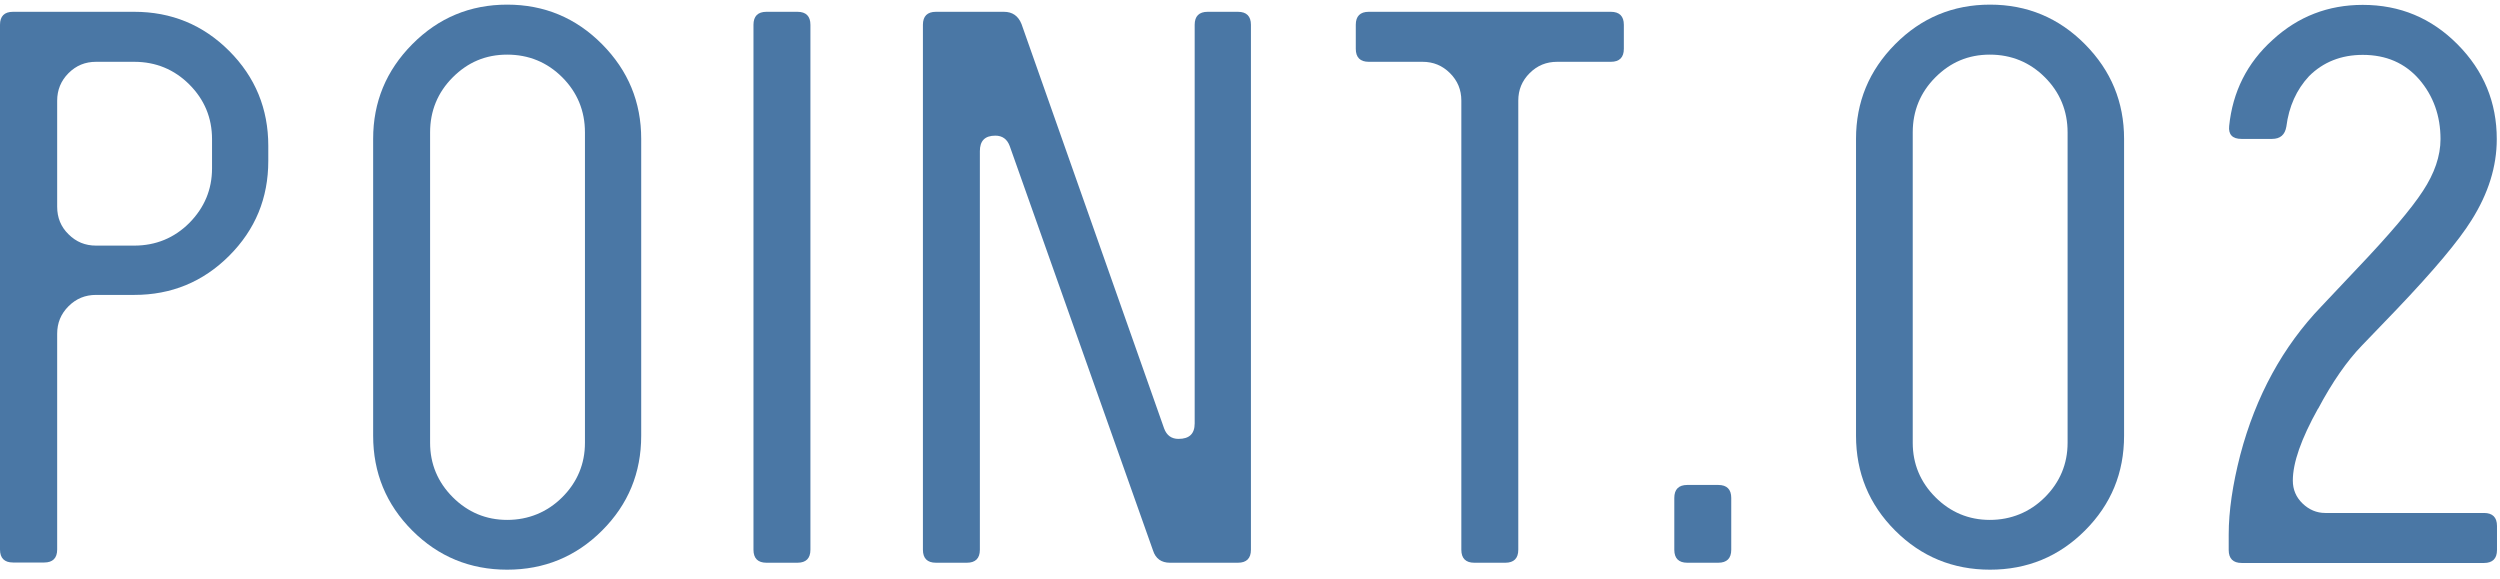 <?xml version="1.0" encoding="UTF-8"?>
<svg id="_レイヤー_2" data-name="レイヤー 2" xmlns="http://www.w3.org/2000/svg" width="108" height="25" viewBox="0 0 108 25">
  <defs>
    <style>
      .cls-1 {
        fill: none;
      }

      .cls-1, .cls-2 {
        stroke-width: 0px;
      }

      .cls-2 {
        fill: #4a77a5;
      }
    </style>
  </defs>
  <g id="conts">
    <g>
      <g>
        <path class="cls-2" d="M11.59,6.31v.64c0,1.61-.56,2.97-1.69,4.1s-2.5,1.69-4.1,1.69h-1.65c-.47,0-.86.16-1.19.49-.33.33-.49.72-.49,1.19v9.32c0,.37-.19.56-.56.56H.56c-.37,0-.56-.19-.56-.56V1.07c0-.37.19-.56.56-.56h5.24c1.6,0,2.97.56,4.1,1.69,1.13,1.13,1.69,2.5,1.69,4.1ZM9.16,6.01c0-.92-.33-1.71-.98-2.36s-1.45-.98-2.38-.98h-1.65c-.47,0-.86.16-1.19.49-.33.33-.49.73-.49,1.19v4.58c0,.47.16.87.49,1.19.33.33.72.49,1.19.49h1.65c.93,0,1.73-.33,2.38-.98.65-.66.98-1.44.98-2.36v-1.26Z"/>
        <path class="cls-2" d="M27.7,18.82c0,1.61-.56,2.97-1.69,4.1-1.13,1.13-2.5,1.69-4.1,1.69s-2.97-.56-4.1-1.69-1.69-2.5-1.69-4.1V6c0-1.59.56-2.95,1.69-4.09,1.13-1.14,2.5-1.71,4.1-1.71s2.97.57,4.1,1.71c1.13,1.14,1.69,2.5,1.69,4.09v12.82ZM25.27,5.72c0-.93-.33-1.73-.98-2.38s-1.45-.98-2.38-.98-1.7.33-2.35.98-.98,1.45-.98,2.38v13.41c0,.91.33,1.7.98,2.35s1.44.98,2.35.98,1.73-.33,2.38-.98.98-1.44.98-2.35V5.72Z"/>
        <path class="cls-2" d="M32.55,1.07c0-.37.19-.56.56-.56h1.34c.37,0,.56.19.56.56v22.68c0,.37-.19.56-.56.56h-1.34c-.37,0-.56-.19-.56-.56V1.07Z"/>
        <path class="cls-2" d="M53.48.51c.37,0,.56.19.56.56v22.68c0,.37-.19.56-.56.56h-2.94c-.37,0-.62-.18-.73-.53l-6.19-17.47c-.11-.3-.32-.45-.62-.45-.45,0-.67.22-.67.67v17.22c0,.37-.19.56-.56.56h-1.34c-.37,0-.56-.19-.56-.56V1.07c0-.37.19-.56.56-.56h2.94c.37,0,.62.18.76.53l6.16,17.47c.11.3.32.45.62.45.47,0,.7-.22.7-.67V1.07c0-.37.19-.56.56-.56h1.32Z"/>
        <path class="cls-2" d="M69.59.51c.37,0,.56.19.56.56v1.04c0,.37-.19.56-.56.56h-2.32c-.47,0-.86.16-1.19.49s-.49.72-.49,1.19v19.4c0,.37-.19.56-.56.56h-1.34c-.37,0-.56-.19-.56-.56V4.35c0-.47-.16-.86-.49-1.19-.33-.33-.72-.49-1.19-.49h-2.32c-.37,0-.56-.19-.56-.56v-1.04c0-.37.19-.56.56-.56h10.47Z"/>
        <path class="cls-2" d="M74.23,20.95c.37,0,.56.19.56.56v2.24c0,.37-.19.56-.56.56h-1.34c-.37,0-.56-.19-.56-.56v-2.24c0-.37.19-.56.56-.56h1.34Z"/>
        <path class="cls-2" d="M91.76,18.82c0,1.61-.56,2.97-1.69,4.1-1.13,1.13-2.5,1.69-4.1,1.69s-2.97-.56-4.1-1.69-1.69-2.5-1.69-4.1V6c0-1.59.56-2.95,1.69-4.09,1.13-1.14,2.5-1.71,4.1-1.71s2.97.57,4.1,1.71c1.13,1.14,1.69,2.5,1.69,4.09v12.82ZM89.32,5.72c0-.93-.33-1.73-.98-2.38s-1.45-.98-2.38-.98-1.7.33-2.35.98-.98,1.45-.98,2.38v13.41c0,.91.33,1.7.98,2.35s1.44.98,2.35.98,1.73-.33,2.38-.98.98-1.44.98-2.35V5.72Z"/>
        <path class="cls-2" d="M100.14,17.65c-.73,1.31-1.09,2.34-1.09,3.11,0,.39.14.72.42.99s.61.41.98.41h6.86c.37,0,.56.19.56.56v1.04c0,.37-.19.56-.56.56h-10.47c-.37,0-.56-.19-.56-.56v-.67c0-1.01.17-2.16.5-3.44.67-2.54,1.84-4.68,3.5-6.41l1.51-1.6c1.42-1.49,2.38-2.62,2.88-3.39.5-.76.76-1.51.76-2.24,0-1.01-.31-1.87-.92-2.58-.62-.71-1.43-1.06-2.44-1.06-.93,0-1.71.31-2.32.92-.54.58-.87,1.31-.98,2.18-.06.35-.26.53-.62.53h-1.32c-.39,0-.57-.19-.53-.56.15-1.47.77-2.72,1.88-3.72,1.1-1.01,2.4-1.51,3.89-1.51,1.61,0,2.97.57,4.1,1.71,1.13,1.14,1.69,2.5,1.69,4.09,0,1.18-.36,2.34-1.09,3.5-.56.9-1.63,2.17-3.22,3.84l-1.51,1.57c-.65.67-1.29,1.59-1.9,2.74Z"/>
      </g>
      <path class="cls-1" d="M0,25V0h108v25H0Z"/>
    </g>
  </g>
</svg>